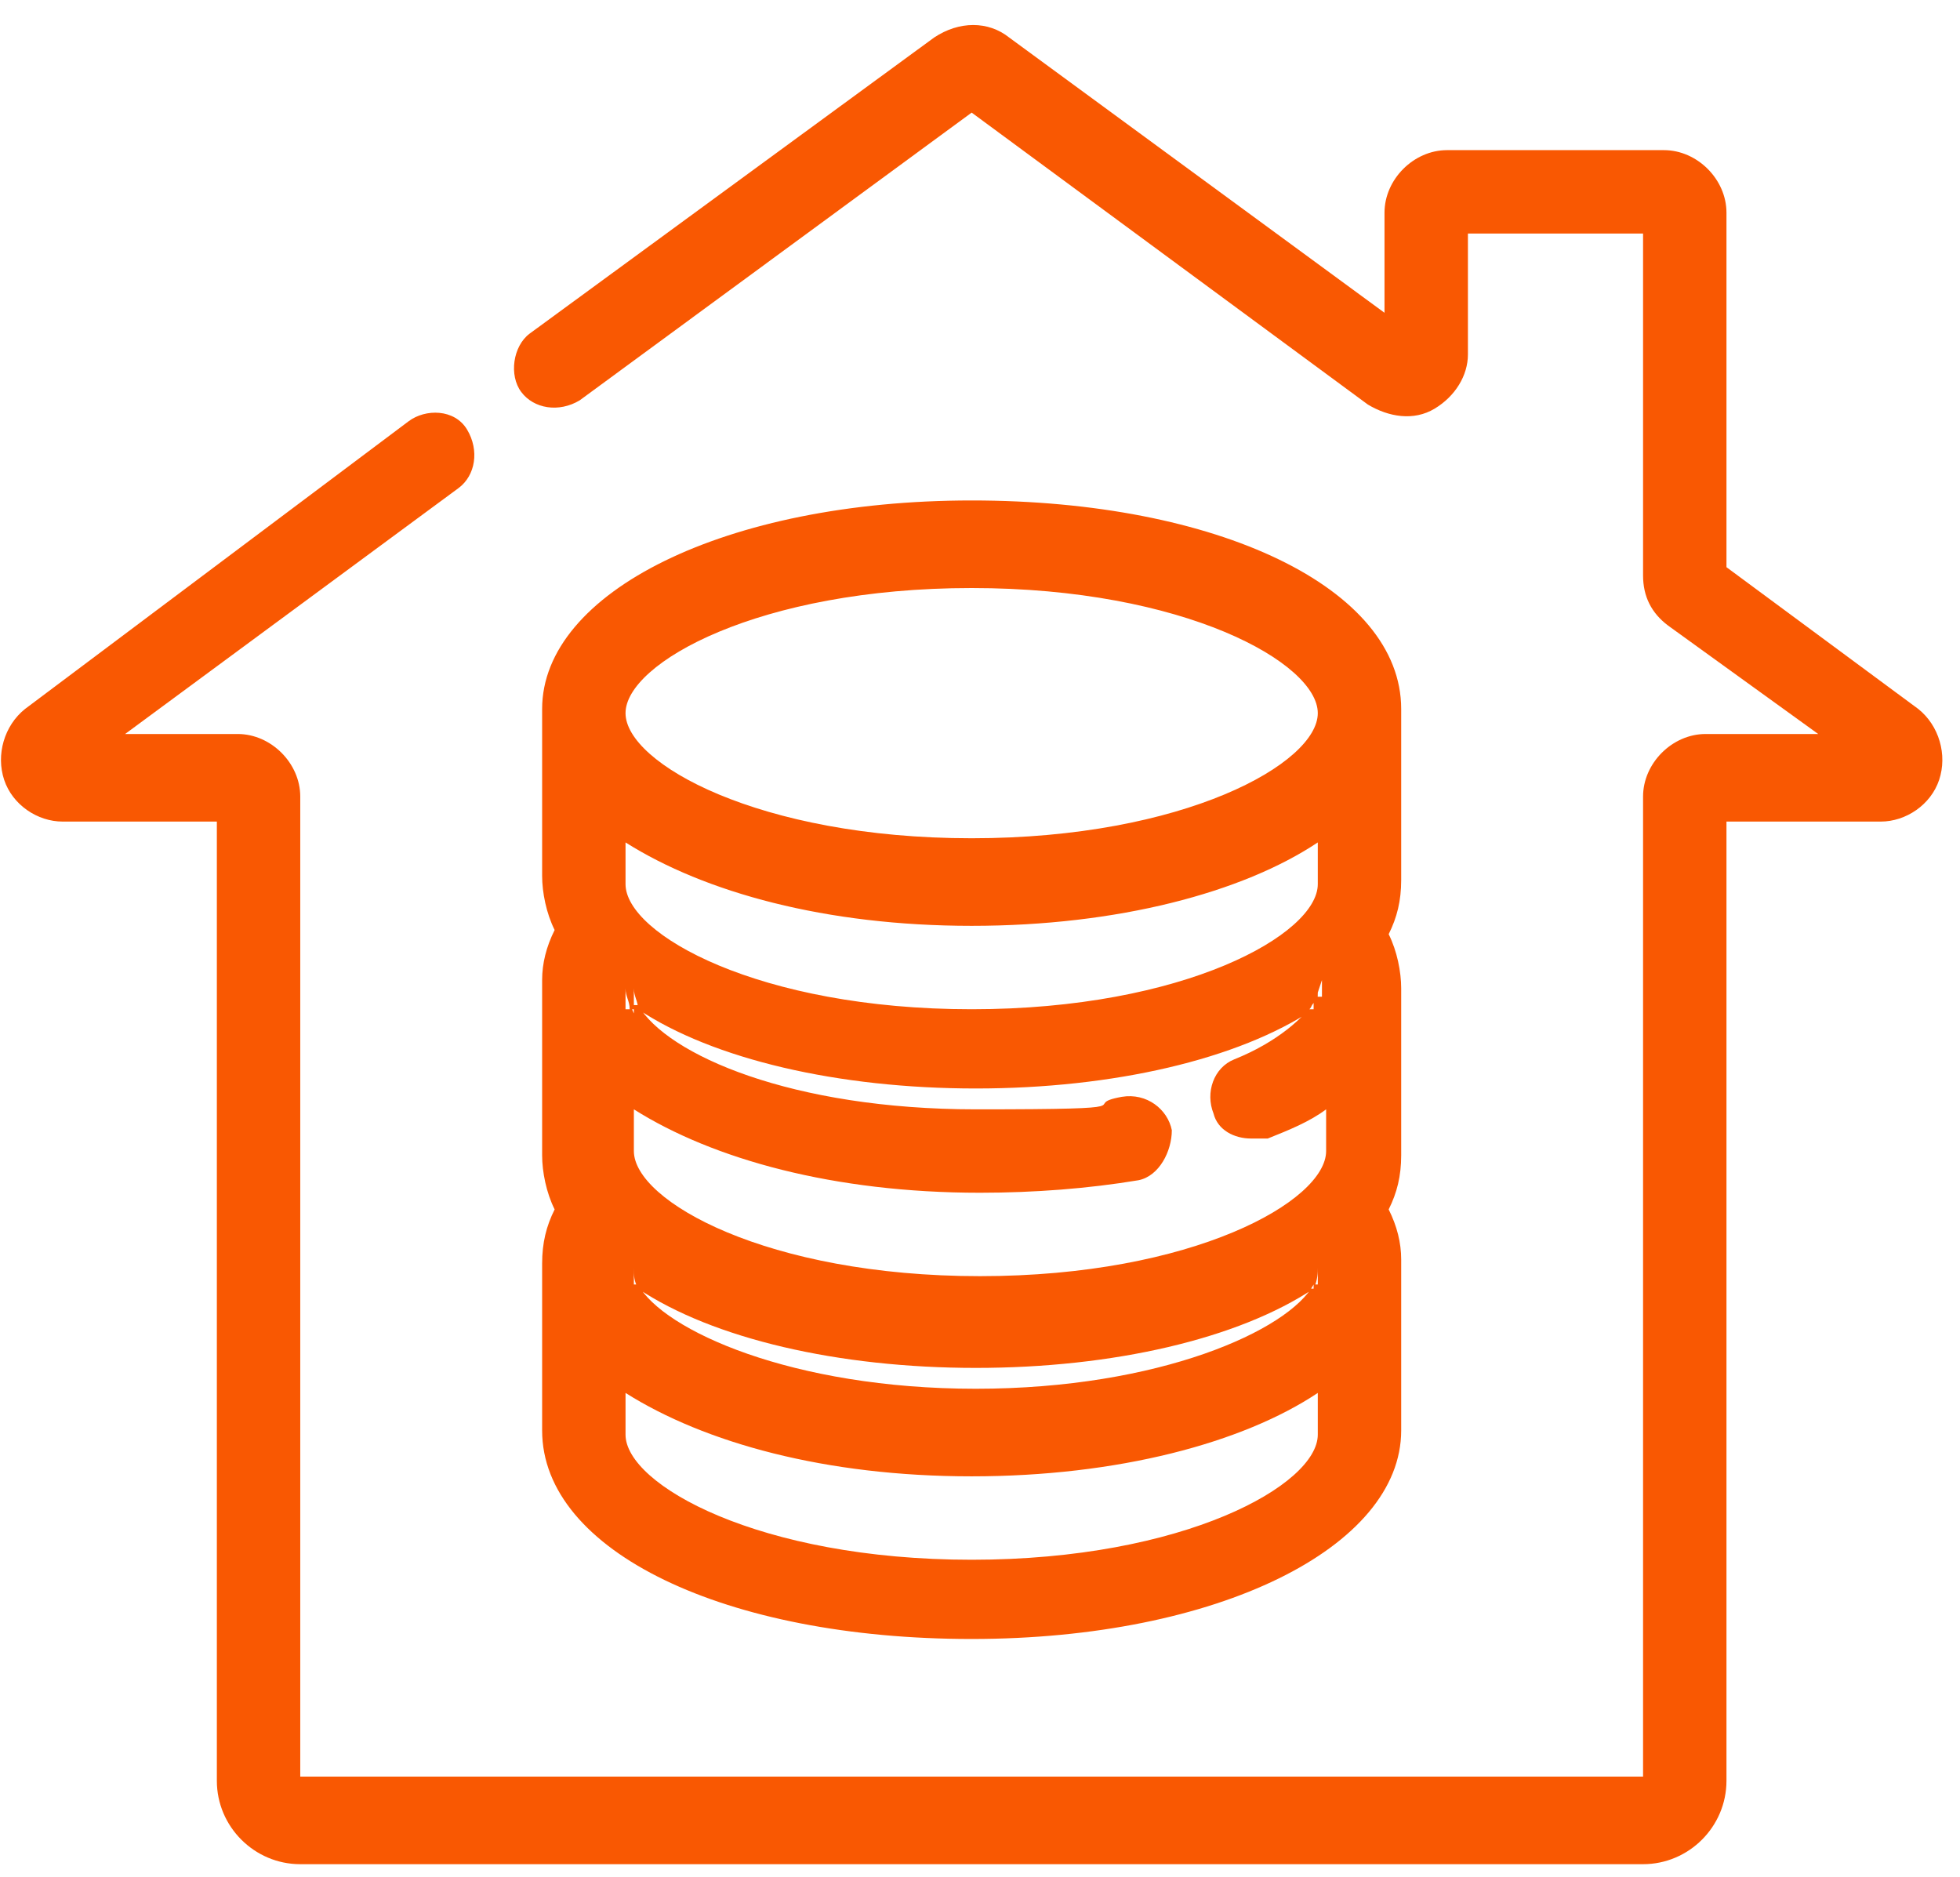 <?xml version="1.0" encoding="UTF-8"?>
<svg id="Layer_1" xmlns="http://www.w3.org/2000/svg" version="1.1" viewBox="0 0 47 45">
  <!-- Generator: Adobe Illustrator 29.2.1, SVG Export Plug-In . SVG Version: 2.1.0 Build 116)  -->
  <defs>
    <style>
      .st0 {
        fill: #f95802;
      }
    </style>
  </defs>
  <path class="st0" d="M15.2,24.2s-.1,0-.1,0v-.4c0,.1,0,.3.1.5ZM31.4,24.2c0,0,.1,0,.1,0v-.4c0,.1,0,.3-.1.4ZM15,30.4v.4s0,0,.1,0c-.1-.2-.1-.3-.1-.5ZM31.4,30.9c0,0,.1,0,.1,0v-.4c0,.1,0,.3-.1.5ZM33.6,21.1c0,.5-.1.9-.3,1.3.2.4.3.9.3,1.3v4c0,.5-.1.9-.3,1.3.2.4.3.8.3,1.2,0,0,0,.1,0,.1v4c0,2.8-4.4,5-10.3,5s-10.3-2.1-10.3-5v-4c0-.5.1-.9.3-1.3-.2-.4-.3-.9-.3-1.3v-4c0,0,0-.1,0-.2,0-.4.1-.8.3-1.2-.2-.4-.3-.9-.3-1.3v-4c0-2.8,4.4-5,10.3-5s10.3,2.1,10.3,5v4ZM31.6,33.4c-1.8,1.2-4.8,2-8.3,2s-6.4-.8-8.3-2v1c0,1.2,3.2,3,8.3,3s8.3-1.8,8.3-3v-1ZM31.6,30.4c0,.1,0,.3-.1.5-1.8,1.2-4.8,1.9-8.1,1.9s-6.3-.7-8.1-1.9c-.1-.2-.1-.3-.1-.5v.4s0,0,.1,0c.6,1.1,3.7,2.5,8.1,2.5s7.5-1.4,8.1-2.5c0,0,.1,0,.1,0v-.4ZM31.6,23.8c0,.1,0,.3-.1.4-1.8,1.2-4.8,1.9-8.1,1.9s-6.3-.7-8.1-1.9c0-.2-.1-.3-.1-.5v.4s0,0,.1,0c.7,1.2,3.7,2.5,8.1,2.5s2.4-.1,3.5-.3c.6-.1,1.1.3,1.2.8,0,.5-.3,1.1-.8,1.2-1.2.2-2.5.3-3.8.3-3.5,0-6.4-.8-8.3-2v1c0,1.2,3.2,3,8.3,3s8.3-1.8,8.3-3v-1c-.4.3-.9.5-1.4.7-.1,0-.3,0-.4,0-.4,0-.8-.2-.9-.6-.2-.5,0-1.1.5-1.3,1-.4,1.7-1,2-1.5,0,0,.1,0,.1,0v-.4ZM31.6,20.2c-1.8,1.2-4.8,2-8.3,2s-6.4-.8-8.3-2v1c0,1.2,3.2,3,8.3,3s8.3-1.8,8.3-3v-1ZM31.6,17.1c0-1.2-3.2-3-8.3-3s-8.3,1.8-8.3,3,3.2,3,8.3,3,8.3-1.8,8.3-3ZM15,23.8v.4s0,0,.1,0c0-.2-.1-.3-.1-.5ZM31.4,24.2c0,0,.1,0,.1,0v-.4c0,.1,0,.3-.1.4ZM15,30.4v.4s0,0,.1,0c-.1-.2-.1-.3-.1-.5ZM31.4,30.9c0,0,.1,0,.1,0v-.4c0,.1,0,.3-.1.5ZM41.4,42.7v-23h3.7c.6,0,1.2-.4,1.4-1,.2-.6,0-1.3-.5-1.7l-4.6-3.4V5.1c0-.8-.7-1.5-1.5-1.5h-5.2c-.8,0-1.5.7-1.5,1.5v2.4L24.2.9c-.5-.4-1.2-.4-1.8,0l-9.7,7.1c-.4.3-.5,1-.2,1.4.3.4.9.5,1.4.2l9.4-6.9,9.5,7c.5.3,1.1.4,1.6.1.5-.3.8-.8.8-1.3v-2.9h4.2v8.2c0,.5.2.9.6,1.2l3.6,2.6h-2.7c-.8,0-1.5.7-1.5,1.5v23.5H7.2v-23.5c0-.8-.7-1.5-1.5-1.5h-2.7l8-5.9c.4-.3.5-.9.2-1.4-.3-.5-1-.5-1.4-.2L.6,17c-.5.4-.7,1.1-.5,1.7.2.6.8,1,1.4,1h3.7v23c0,1.1.9,2,2,2h32.2c1.1,0,2-.9,2-2h0Z"/>
</svg>